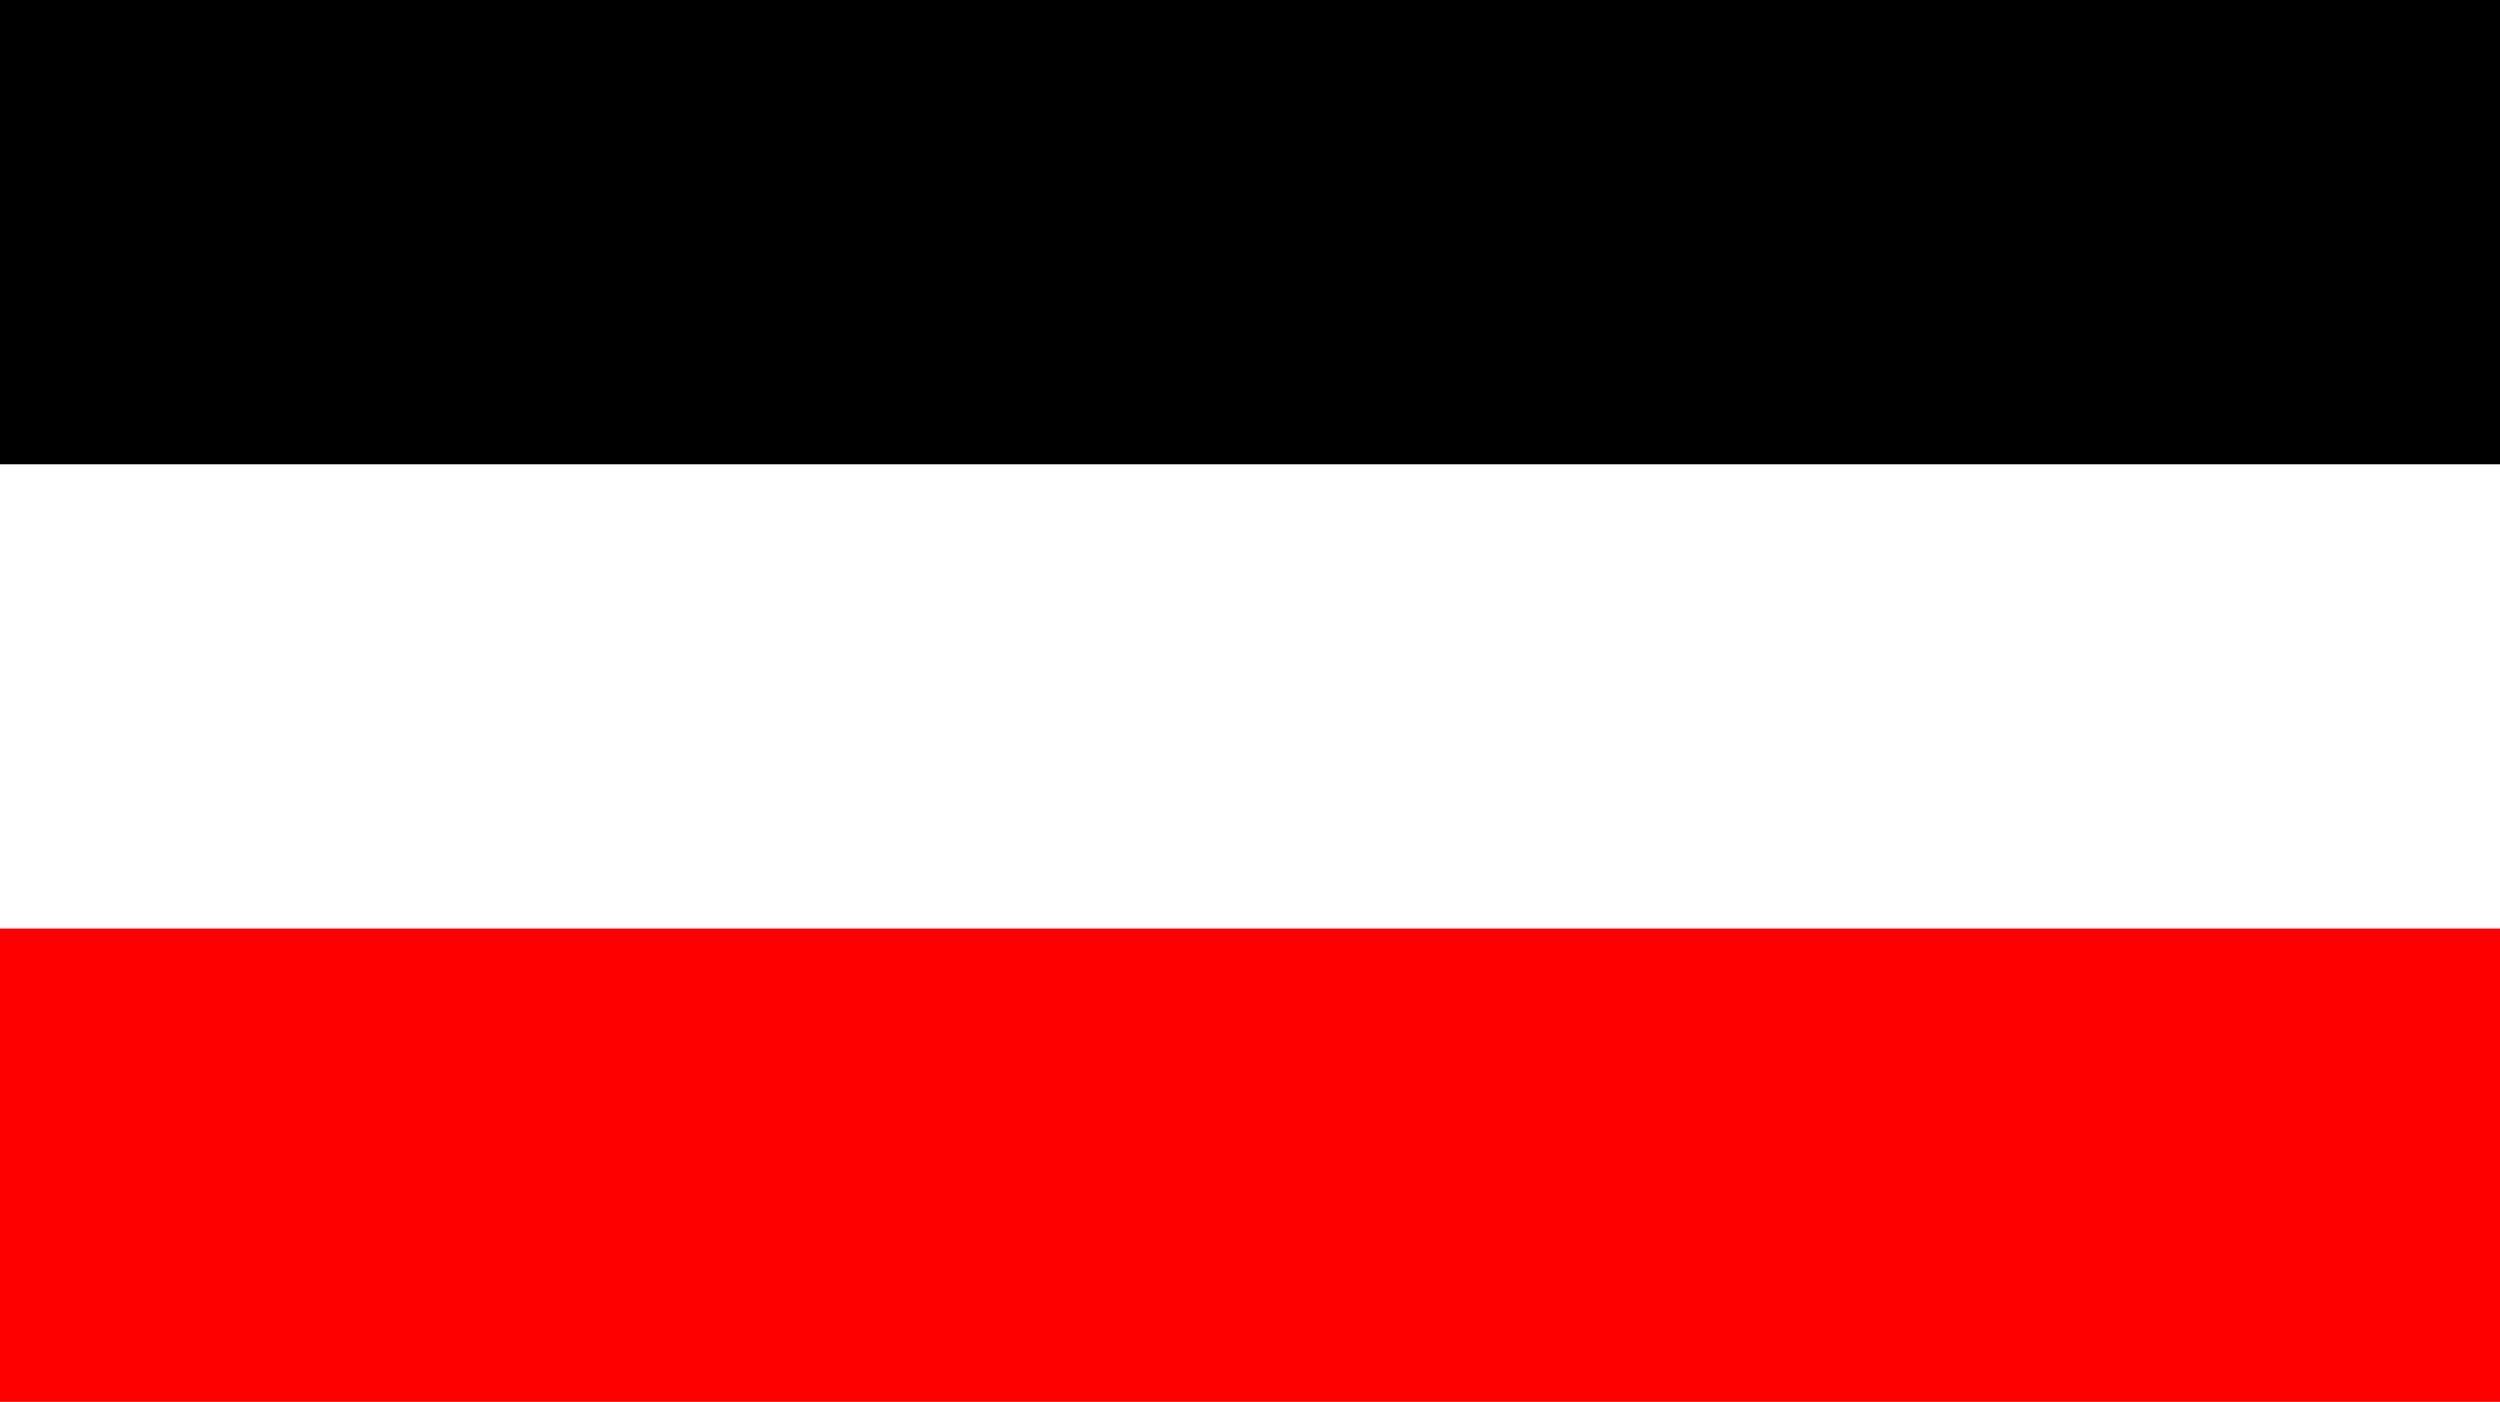 <?xml version="1.0" encoding="ISO-8859-1"?>
<!DOCTYPE svg PUBLIC "-//W3C//DTD SVG 1.1//EN" "http://www.w3.org/Graphics/SVG/1.1/DTD/svg11.dtd">
<svg width="2800" height="1570" xmlns="http://www.w3.org/2000/svg" viewBox="0 0 280 157">
<rect width="280" height="157" fill="#FE0000"/>
<rect width="280" height="104" fill="white"/>
<rect width="280" height="52" fill="black"/>
</svg>